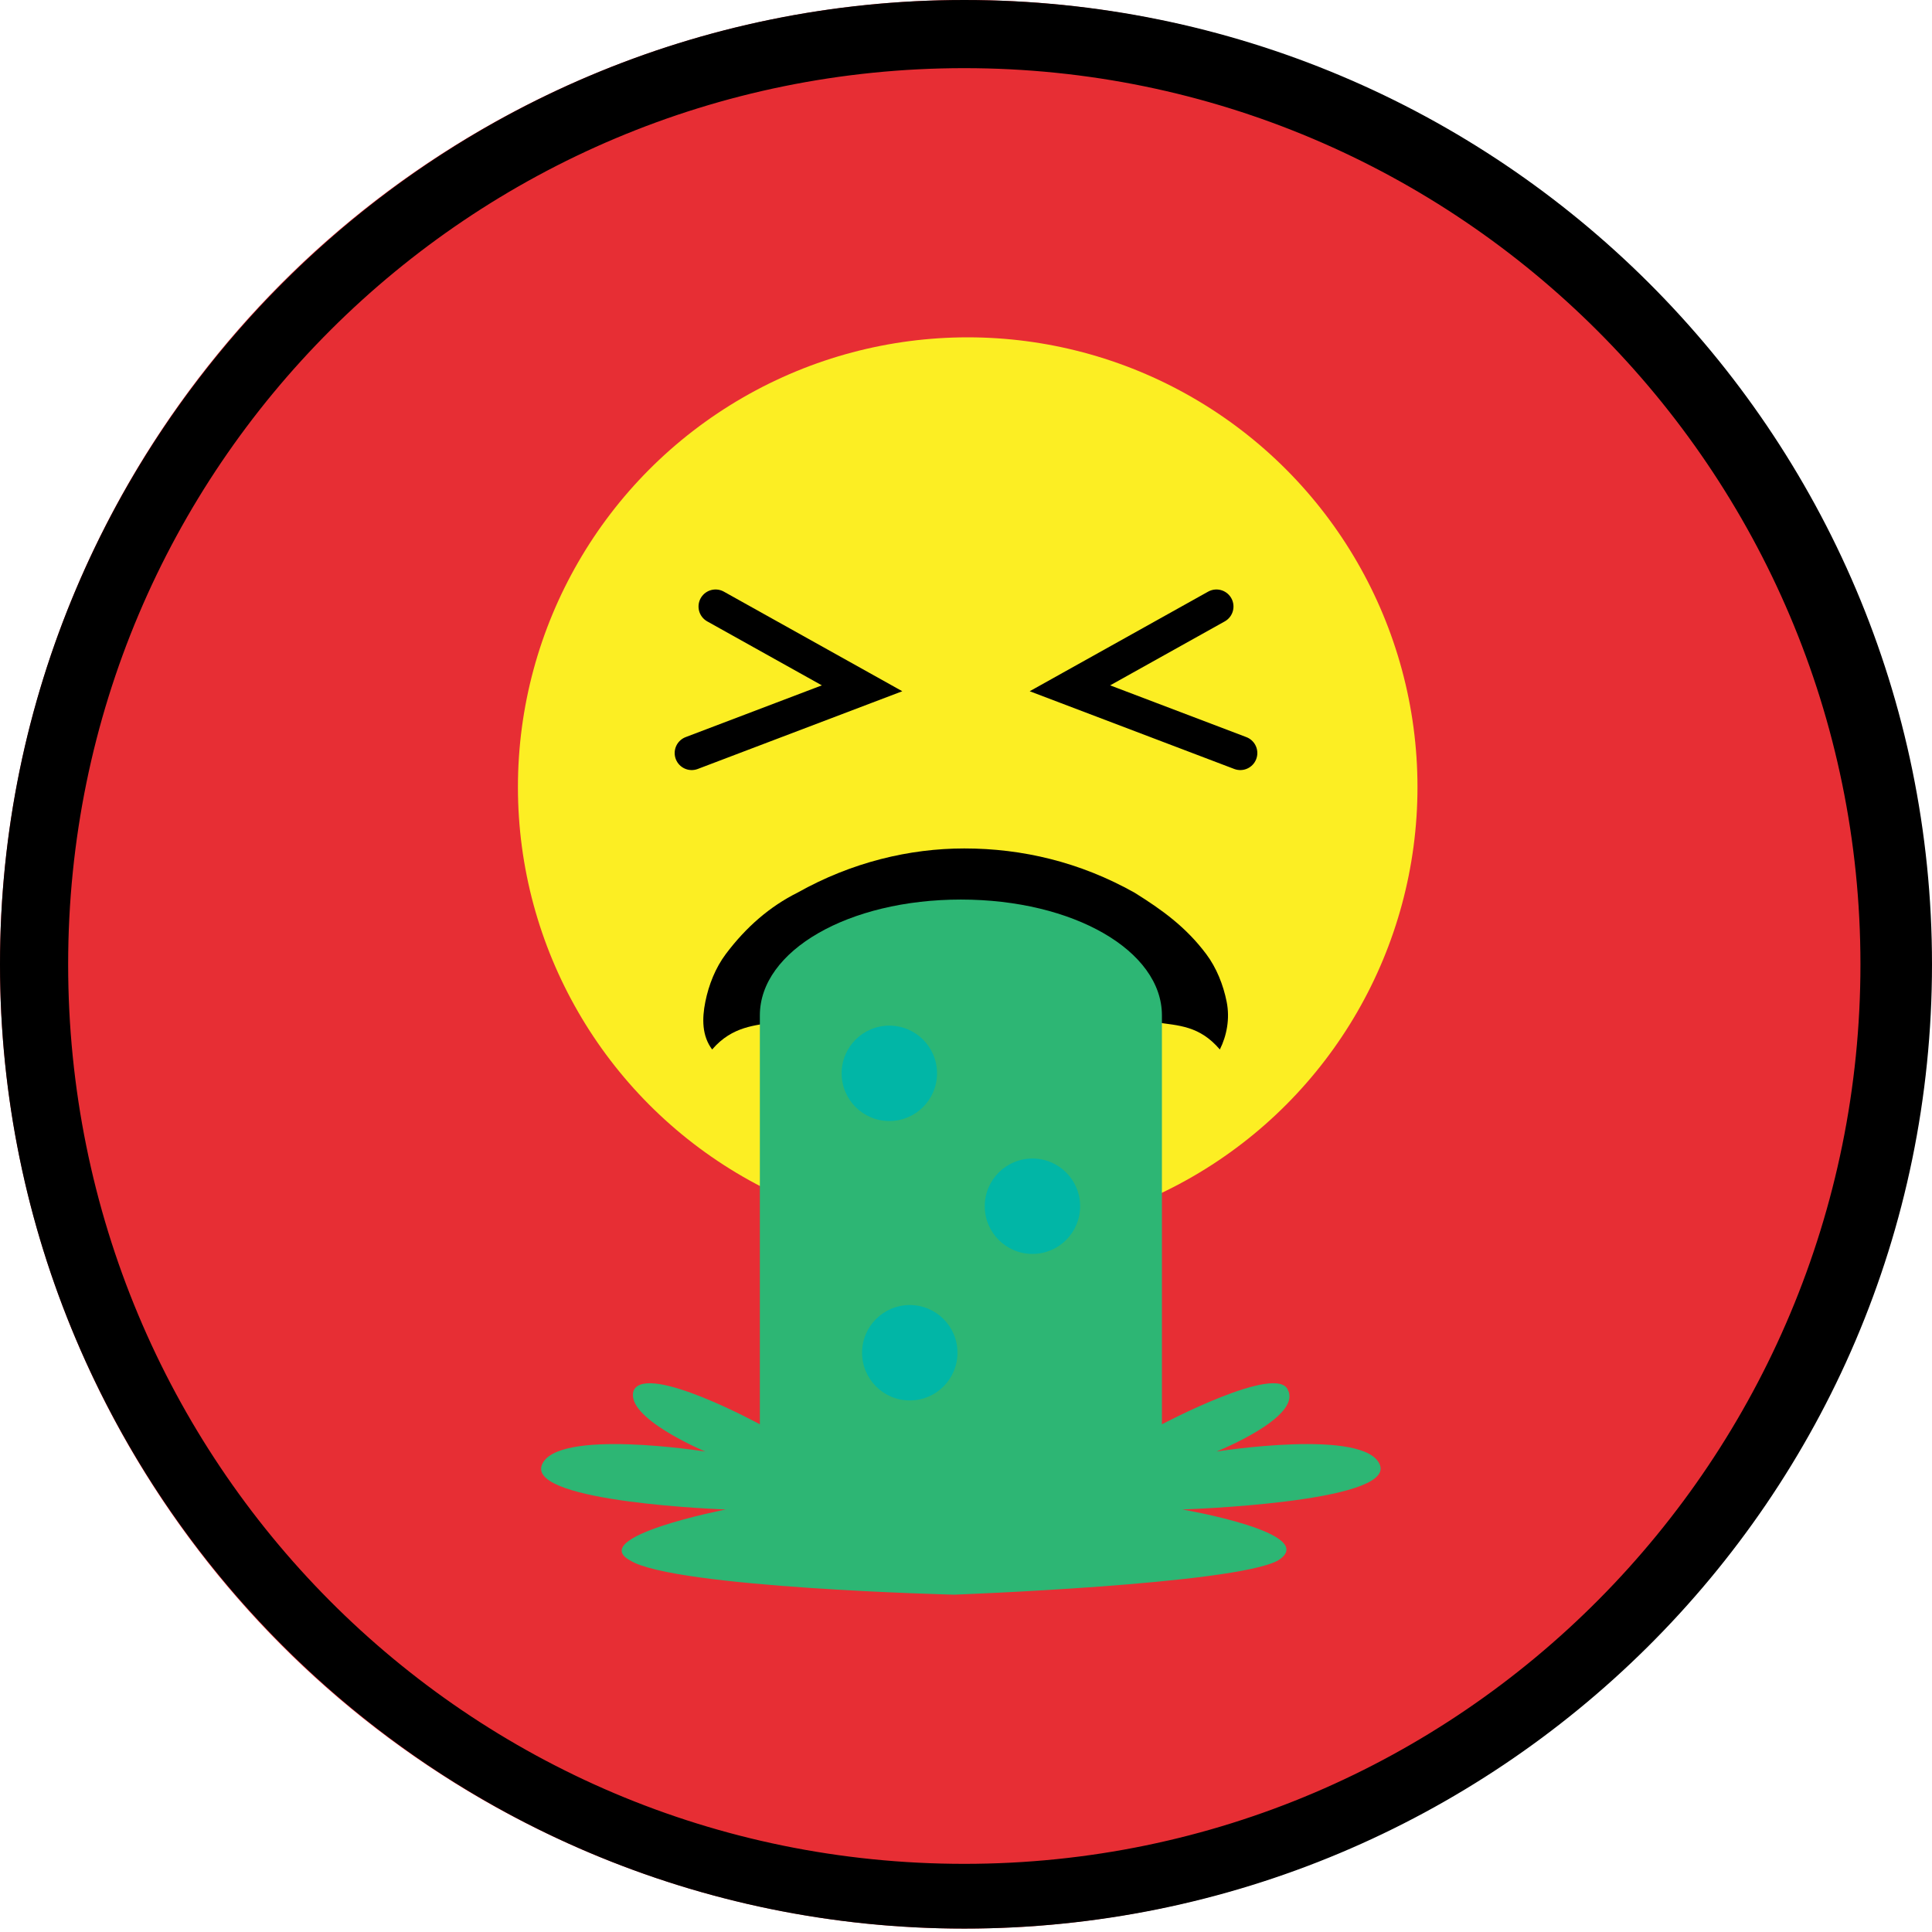 <?xml version="1.0" encoding="utf-8"?>
<!-- Generator: Adobe Illustrator 24.0.1, SVG Export Plug-In . SVG Version: 6.00 Build 0)  -->
<svg version="1.1" id="Layer_1" xmlns="http://www.w3.org/2000/svg" xmlns:xlink="http://www.w3.org/1999/xlink" x="0px" y="0px"
	 viewBox="-417 512.3 56.7 56.7" style="enable-background:new -417 512.3 56.7 56.7;" xml:space="preserve">
<style type="text/css">
	.st0{fill:#FCEE23;}
	.st1{fill:#E72E34;}
	.st2{fill:#01B6A6;}
	.st3{fill:#FFFFFF;}
	.st4{clip-path:url(#SVGID_2_);}
	.st5{fill:#2DB674;}
	.st6{fill:#4D4D4D;}
	.st7{fill:#C9E8FB;}
	.st8{opacity:0.6;fill:#AAC3D2;}
	.st9{fill:#FBFCFE;}
	.st10{fill:#B0CADA;}
	.st11{enable-background:new    ;}
	.st12{clip-path:url(#SVGID_4_);enable-background:new    ;}
	.st13{clip-path:url(#SVGID_6_);enable-background:new    ;}
	.st14{clip-path:url(#SVGID_8_);enable-background:new    ;}
	.st15{clip-path:url(#SVGID_10_);enable-background:new    ;}
	.st16{clip-path:url(#SVGID_12_);enable-background:new    ;}
	.st17{clip-path:url(#SVGID_14_);enable-background:new    ;}
	.st18{clip-path:url(#SVGID_16_);enable-background:new    ;}
	.st19{clip-path:url(#SVGID_18_);enable-background:new    ;}
	.st20{clip-path:url(#SVGID_20_);enable-background:new    ;}
	.st21{clip-path:url(#SVGID_22_);enable-background:new    ;}
	.st22{clip-path:url(#SVGID_24_);enable-background:new    ;}
	.st23{clip-path:url(#SVGID_26_);enable-background:new    ;}
	.st24{clip-path:url(#SVGID_28_);enable-background:new    ;}
	.st25{clip-path:url(#SVGID_30_);enable-background:new    ;}
	.st26{clip-path:url(#SVGID_32_);enable-background:new    ;}
	.st27{clip-path:url(#SVGID_34_);enable-background:new    ;}
	.st28{clip-path:url(#SVGID_36_);enable-background:new    ;}
	.st29{clip-path:url(#SVGID_38_);enable-background:new    ;}
	.st30{clip-path:url(#SVGID_40_);enable-background:new    ;}
	.st31{clip-path:url(#SVGID_42_);enable-background:new    ;}
	.st32{clip-path:url(#SVGID_44_);enable-background:new    ;}
	.st33{clip-path:url(#SVGID_46_);enable-background:new    ;}
	.st34{clip-path:url(#SVGID_48_);enable-background:new    ;}
	.st35{clip-path:url(#SVGID_50_);enable-background:new    ;}
	.st36{clip-path:url(#SVGID_52_);}
	.st37{clip-path:url(#SVGID_56_);}
	.st38{fill:none;stroke:#FFFFFF;stroke-miterlimit:10;}
	.st39{fill:none;stroke:#FFFFFF;stroke-width:0.25;stroke-linecap:round;stroke-miterlimit:10;}
	.st40{fill:none;stroke:#01B6A6;stroke-width:0.25;stroke-linecap:round;stroke-miterlimit:10;}
	.st41{fill:none;stroke:#01B6A6;stroke-width:0.25;stroke-linecap:round;stroke-miterlimit:10;stroke-dasharray:0.975,0.975;}
	.st42{fill:none;stroke:#01B6A6;stroke-width:0.25;stroke-linecap:round;stroke-miterlimit:10;stroke-dasharray:0.912,0.912;}
	.st43{fill:#C9CACC;}
	.st44{fill:none;stroke:#FFFFFF;stroke-width:0.634;stroke-linecap:round;stroke-miterlimit:10;}
	.st45{fill:#717375;}
	.st46{fill:#231F20;}
	.st47{fill:#86888A;}
	.st48{fill:none;stroke:#000000;stroke-linecap:round;stroke-miterlimit:10;}
</style>
<g id="XMLID_307_">
	<circle id="XMLID_5_" class="st1" cx="-388.7" cy="540.6" r="28.3"/>
</g>
<g id="XMLID_2_">
	<g id="XMLID_3_">
		<path id="XMLID_4_" d="M-388.7,514.3c14.5,0,26.3,11.8,26.3,26.3s-11.7,26.4-26.3,26.4c-14.6,0-26.3-11.8-26.3-26.4
			C-415,526-403.2,514.3-388.7,514.3 M-388.7,512.3c-15.6,0-28.3,12.7-28.3,28.3c0,15.6,12.7,28.3,28.3,28.3
			c15.6,0,28.4-12.6,28.4-28.3C-360.3,525-373,512.3-388.7,512.3L-388.7,512.3z"/>
	</g>
</g>
<g>
	<circle class="st0" cx="-388.6" cy="535.4" r="13.2"/>
	<g>
		<path d="M-396.1,543.1c-0.3-0.4-0.3-0.9-0.2-1.4c0.1-0.5,0.3-1,0.6-1.4c0.6-0.8,1.3-1.4,2.1-1.8c1.6-0.9,3.3-1.3,4.9-1.3
			c1.7,0,3.4,0.4,5,1.3c0.8,0.5,1.5,1,2.1,1.8c0.3,0.4,0.5,0.9,0.6,1.4c0.1,0.5,0,1-0.2,1.4c-0.6-0.7-1.2-0.7-1.9-0.8
			c-0.6-0.1-1.2-0.1-1.9-0.1l-3.7,0l-3.7,0c-0.6,0-1.2,0-1.9,0.1C-394.8,542.4-395.5,542.4-396.1,543.1z"/>
	</g>
	<g>
		<polyline class="st48" points="-396,530.1 -391.7,532.5 -396.7,534.4 		"/>
		<polyline class="st48" points="-381.3,530.1 -385.6,532.5 -380.6,534.4 		"/>
	</g>
	<path class="st5" d="M-376.5,555.3c-0.4-1.1-4.8-0.4-4.8-0.4s2.5-1,2.1-1.8c-0.3-0.8-3.7,1-3.7,1v-12c0-1.9-2.6-3.4-5.9-3.4
		c0,0,0,0,0,0s0,0,0,0c-3.3,0-5.9,1.5-5.9,3.4v12c0,0-3.3-1.8-3.7-1c-0.3,0.8,2.1,1.8,2.1,1.8s-4.4-0.7-4.8,0.4s5.4,1.3,5.4,1.3
		s-4.1,0.8-2.8,1.5c1.3,0.8,9.5,1,9.5,1l0,0l0,0c0,0,8.2-0.3,9.5-1c1.3-0.8-2.8-1.5-2.8-1.5S-376.1,556.4-376.5,555.3z"/>
	<g id="XMLID_13_">
		<circle id="XMLID_14_" class="st2" cx="-390.9" cy="543.8" r="1.4"/>
	</g>
	<g id="XMLID_22_">
		<circle id="XMLID_26_" class="st2" cx="-386.7" cy="547.7" r="1.4"/>
	</g>
	<g id="XMLID_30_">
		<circle id="XMLID_31_" class="st2" cx="-390.3" cy="552" r="1.4"/>
	</g>
</g>
</svg>
